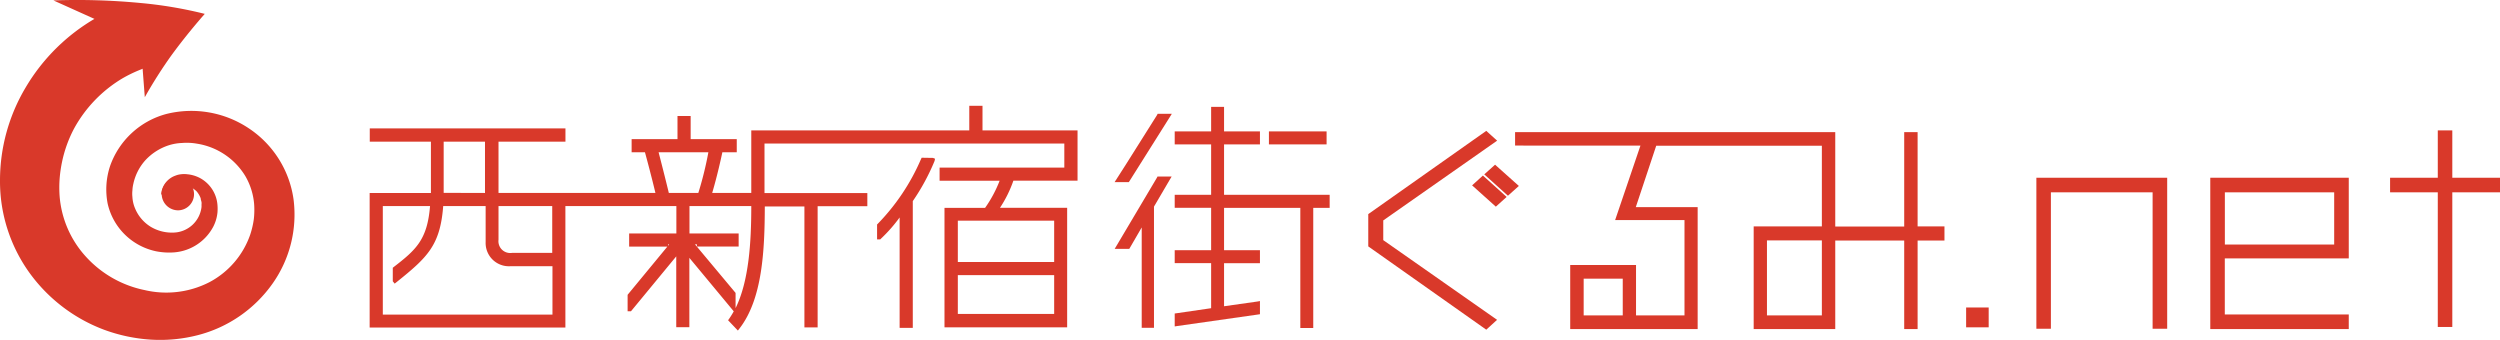 <svg xmlns="http://www.w3.org/2000/svg" viewBox="0 0 423.51 57.57"><defs><style>.cls-1{fill:#d9392a;}</style></defs><g id="レイヤー_2" data-name="レイヤー 2"><g id="レイヤー_1-2" data-name="レイヤー 1"><path class="cls-1" d="M182.54,30.61V22.09h-16.1V17.92H164.2v4.17H127.27V32.68h-6.62c.85-2.88,1.52-5.92,1.72-6.88h2.44V23.57H117V19.65h-2.23v3.92H107V25.8h2.26c.36,1.32,1.14,4.23,1.77,6.88H84.45V24H95.79V21.75H62.64V24H73v4.13c0,2.23,0,3.84,0,4.56H62.62V55.49H95.78V34.91h18.8v4.64h-8v2.22h6.48l-6.74,8.17v2.79h.57l7.67-9.3v12h2.22V43.68l7.52,9.06a13.3,13.3,0,0,1-.78,1.26l-.18.25L125,56l.27-.35c3.89-5,4.27-13.25,4.29-20.67h6.71V55.46h2.24V34.93h8.42V32.71H129.51V24.32H180.3v4.07H159.17v2.23h10.17a21.11,21.11,0,0,1-2.46,4.59H160V55.45h20.78V35.2H169.4a20.28,20.28,0,0,0,2.27-4.59ZM162.26,44.38v-7h16.32v7Zm16.32,2.23v6.57H162.26V46.61ZM120,25.8a59,59,0,0,1-1.7,6.88h-5c-.6-2.5-1.36-5.45-1.73-6.88ZM93.55,34.91v7.93H86.74a2,2,0,0,1-2.29-2.23v-5.7Zm-28.7,0h8c-.46,5.69-2.35,7.39-6.16,10.33l-.15.12v2.29l.32.4.3-.24c5.22-4.19,7.41-6.2,7.92-12.9h7.19V41a3.94,3.94,0,0,0,4.14,4.1h7.18v8.19H64.85Zm10.31-2.24c0-1,0-3.19,0-4.56V24h7v8.69Zm38,8.72h.19l-.19.24Zm4.57,0h.33v.38h7.07V39.55H116.8V34.91h10.47c0,6.13-.4,12.7-2.66,17.29V49.62Z"/><path class="cls-1" d="M156.13,26.72,156,27a36.18,36.18,0,0,1-7.31,10.92l-.11.11v2.15l0,.38h.53l.11-.11a25.68,25.68,0,0,0,3.18-3.61V55.54h2.23V34.07a36.48,36.48,0,0,0,3.69-6.8l.08-.38-.35-.14Z"/><path class="cls-1" d="M324.85,22.38h-2.27v16H310.9v-16H256.66v2.28H277.9l-4.29,12.62h11.75V53.43h-8.21V44.89H266V55.75h21.59V35.09H277.11l3.46-10.4h28.06V38.35H297.08v17.4H310.9v-15h11.68v15h2.27v-15h4.55V38.35h-4.55ZM308.63,40.72V53.43h-9.3V40.72ZM274.9,47.21v6.22h-6.62V47.21Z"/><polygon class="cls-1" points="249.38 31.4 253.4 35.01 255.23 33.36 251.21 29.74 249.38 31.4"/><polygon class="cls-1" points="251.44 29.54 255.45 33.16 257.3 31.5 253.27 27.9 251.44 29.54"/><polygon class="cls-1" points="234.33 37.34 253.62 23.83 251.78 22.17 231.79 36.27 231.79 41.74 251.78 55.85 253.61 54.18 234.33 40.68 234.33 37.34"/><rect class="cls-1" x="333.07" y="52.09" width="3.82" height="3.36"/><polygon class="cls-1" points="344.97 55.69 347.43 55.69 347.43 32.58 364.66 32.58 364.66 55.69 367.13 55.69 367.13 30.11 344.97 30.11 344.97 55.69"/><path class="cls-1" d="M374.43,55.75h23.46V53.27h-21v-9.5h21V30.11H374.43Zm2.47-14.33V32.58h18.52v8.84Z"/><polygon class="cls-1" points="415.43 30.11 415.43 22.09 412.97 22.09 412.97 30.11 404.89 30.11 404.89 32.58 412.97 32.58 412.97 55.39 415.43 55.39 415.43 32.58 423.51 32.58 423.51 30.11 415.43 30.11"/><path class="cls-1" d="M196,30.08c-.11.17-6.77,11.4-6.83,11.51l-.34.57h2.47l.11-.18,2-3.45v17h2.08V35c.35-.61,2.4-4.1,2.65-4.52l.34-.57h-2.4Z"/><rect class="cls-1" x="214.96" y="22.26" width="9.77" height="2.2"/><path class="cls-1" d="M207.36,24.46h6.08v-2.2h-6.08V18.1h-2.19v4.16H199v2.2h6.17V33H199v2.2h6.17v7.18H199v2.2h6.17v7.63l-6.17.9V55.3l.43-.07,13.68-1.95.33-.05V51l-.44.08-5.64.8V44.59h6.08v-2.2h-6.08V35.21h12.92V55.57h2.19V35.21h2.78V33H207.36Z"/><path class="cls-1" d="M196,19.5l-5.26,8.35-1.92,3h2.41l1.09-1.73,5.83-9.26.36-.58h-2.4Z"/><path class="cls-1" d="M28.88,33.24a2,2,0,0,1,.26-.89,2.06,2.06,0,0,1,1.64-.94,3.53,3.53,0,0,1,2.52,1A3.77,3.77,0,0,1,34,33.6c0,.22.11.44.14.67s0,.24,0,.36,0,.29,0,.42a4.9,4.9,0,0,1-4.72,4.35,7,7,0,0,1-3.92-1,6.63,6.63,0,0,1-2.62-3.1,5.72,5.72,0,0,1-.45-1.94,5,5,0,0,1,0-1.09,6.14,6.14,0,0,1,.16-1.14,8.71,8.71,0,0,1,2.05-4,9.35,9.35,0,0,1,3.89-2.5,8.55,8.55,0,0,1,2.31-.41,10,10,0,0,1,2.53.12,11.7,11.7,0,0,1,8.19,5.49,11.21,11.21,0,0,1,1.49,4.73A13.82,13.82,0,0,1,43,37.11a14.62,14.62,0,0,1-.6,2.6,14.46,14.46,0,0,1-6.9,8.08,16,16,0,0,1-11,1.35,18.41,18.41,0,0,1-9.93-5.64,17.17,17.17,0,0,1-4.47-10.27,20.32,20.32,0,0,1,0-2.92,22.23,22.23,0,0,1,.42-2.93,21.41,21.41,0,0,1,2-5.55,22.4,22.4,0,0,1,8.3-8.6A23.39,23.39,0,0,1,26.17,11L23.91,4.23,16.24,3.06A32.82,32.82,0,0,0,4.31,14.88,30.76,30.76,0,0,0,0,30.55,26.54,26.54,0,0,0,4.84,46a27.51,27.51,0,0,0,12.74,9.84,28,28,0,0,0,7.91,1.69,25.57,25.57,0,0,0,8-.75A22.28,22.28,0,0,0,46.2,48a20.25,20.25,0,0,0,3.53-14.21A17.31,17.31,0,0,0,42.09,21.7a17.52,17.52,0,0,0-13.84-2.41,13.9,13.9,0,0,0-9.6,8.83,12.61,12.61,0,0,0-.42,6.34,10.64,10.64,0,0,0,8.32,8.13,11.51,11.51,0,0,0,3,.16,8.22,8.22,0,0,0,6.58-4.35A6.67,6.67,0,0,0,36.84,36a7.67,7.67,0,0,0,0-1.27,5.67,5.67,0,0,0-3-4.59,5.75,5.75,0,0,0-2.12-.62,4.18,4.18,0,0,0-1.06,0,3.46,3.46,0,0,0-.91.22,3.65,3.65,0,0,0-2.31,2.4,3.11,3.11,0,0,0-.13.79Z"/><path class="cls-1" d="M30.24,35.63a2.74,2.74,0,1,0-2.85-2.75A2.79,2.79,0,0,0,30.24,35.63Z"/><path class="cls-1" d="M29.1,9.29c2.78-3.8,5.59-6.94,5.59-6.94A71.44,71.44,0,0,0,23.83.51,113.44,113.44,0,0,0,9.05.07l13.32,6L24,9.55l.53,6.92A76.27,76.27,0,0,1,29.1,9.29Z"/></g></g></svg>